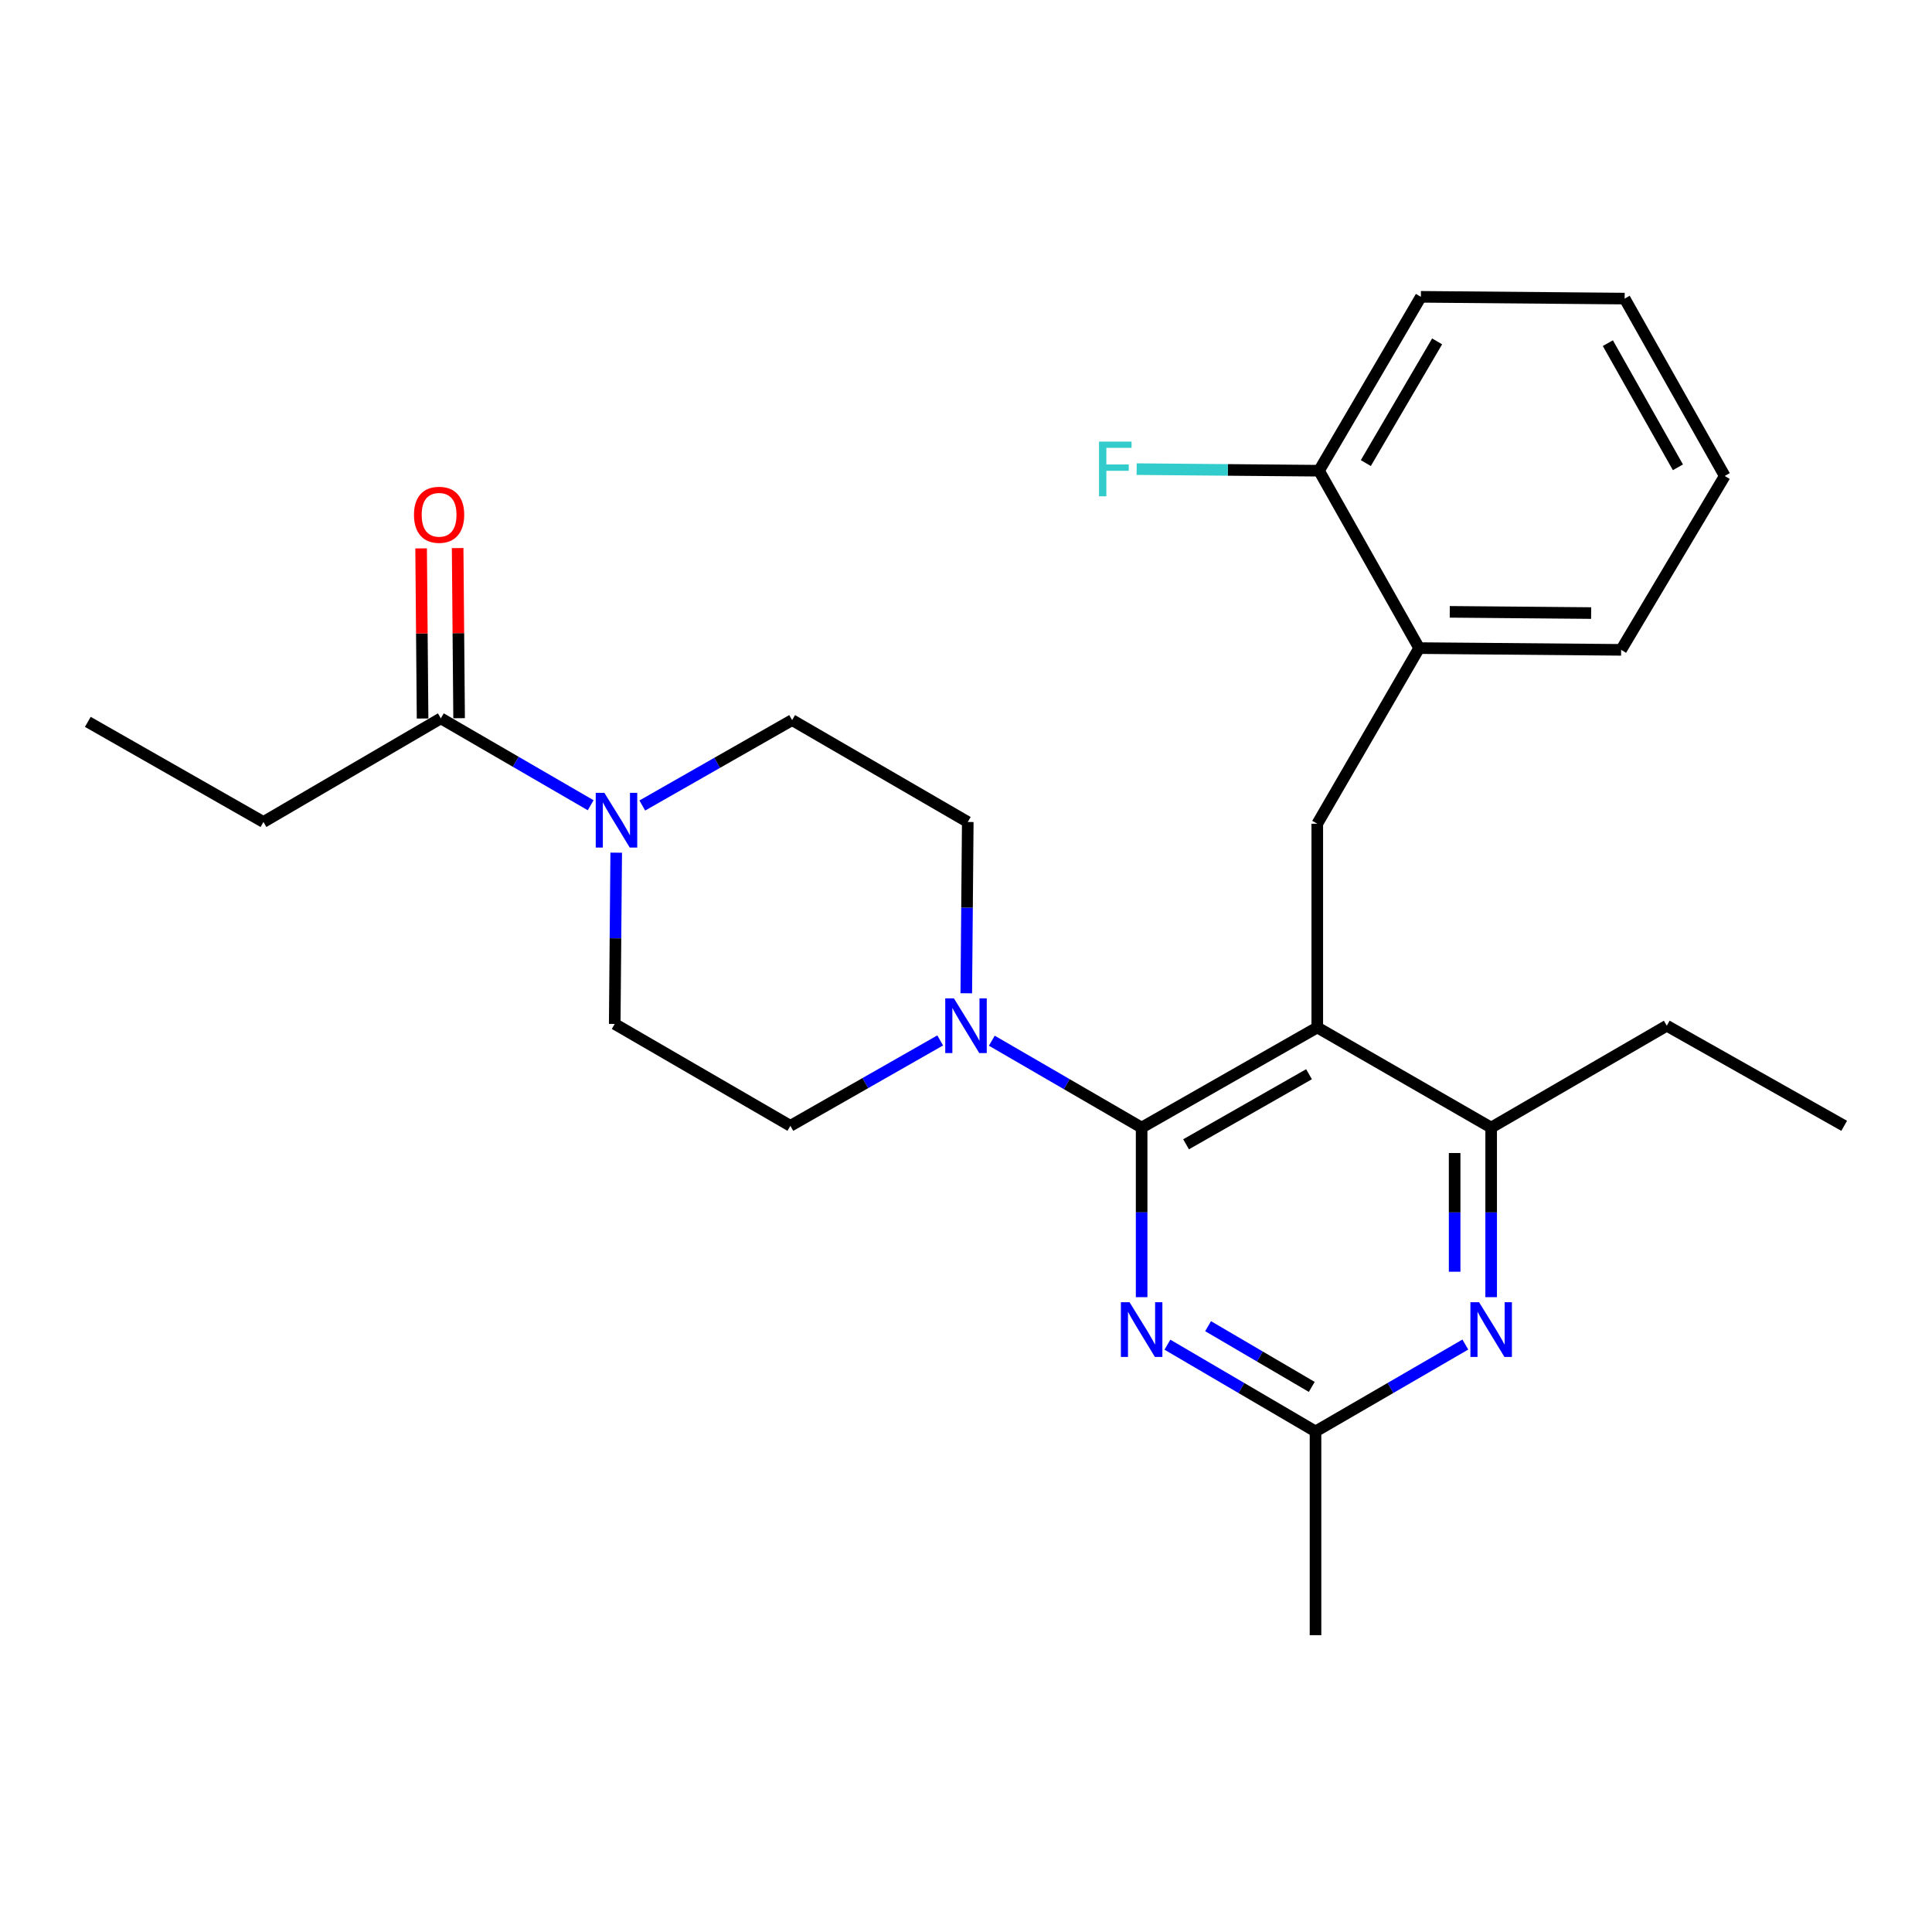 <?xml version='1.0' encoding='iso-8859-1'?>
<svg version='1.1' baseProfile='full'
              xmlns='http://www.w3.org/2000/svg'
                      xmlns:rdkit='http://www.rdkit.org/xml'
                      xmlns:xlink='http://www.w3.org/1999/xlink'
                  xml:space='preserve'
width='1000px' height='1000px' viewBox='0 0 1000 1000'>
<!-- END OF HEADER -->
<rect style='opacity:1.0;fill:#FFFFFF;stroke:none' width='1000' height='1000' x='0' y='0'> </rect>
<path class='bond-0' d='M 237.631,371.738 L 237.253,327.711' style='fill:none;fill-rule:evenodd;stroke:#000000;stroke-width:6px;stroke-linecap:butt;stroke-linejoin:miter;stroke-opacity:1' />
<path class='bond-0' d='M 237.253,327.711 L 236.876,283.683' style='fill:none;fill-rule:evenodd;stroke:#FF0000;stroke-width:6px;stroke-linecap:butt;stroke-linejoin:miter;stroke-opacity:1' />
<path class='bond-0' d='M 218.726,371.9 L 218.348,327.873' style='fill:none;fill-rule:evenodd;stroke:#000000;stroke-width:6px;stroke-linecap:butt;stroke-linejoin:miter;stroke-opacity:1' />
<path class='bond-0' d='M 218.348,327.873 L 217.971,283.845' style='fill:none;fill-rule:evenodd;stroke:#FF0000;stroke-width:6px;stroke-linecap:butt;stroke-linejoin:miter;stroke-opacity:1' />
<path class='bond-1' d='M 228.178,371.819 L 136.359,425.459' style='fill:none;fill-rule:evenodd;stroke:#000000;stroke-width:6px;stroke-linecap:butt;stroke-linejoin:miter;stroke-opacity:1' />
<path class='bond-2' d='M 228.178,371.819 L 266.952,394.306' style='fill:none;fill-rule:evenodd;stroke:#000000;stroke-width:6px;stroke-linecap:butt;stroke-linejoin:miter;stroke-opacity:1' />
<path class='bond-2' d='M 266.952,394.306 L 305.726,416.793' style='fill:none;fill-rule:evenodd;stroke:#0000FF;stroke-width:6px;stroke-linecap:butt;stroke-linejoin:miter;stroke-opacity:1' />
<path class='bond-3' d='M 332.449,416.931 L 371.224,394.827' style='fill:none;fill-rule:evenodd;stroke:#0000FF;stroke-width:6px;stroke-linecap:butt;stroke-linejoin:miter;stroke-opacity:1' />
<path class='bond-3' d='M 371.224,394.827 L 409.998,372.723' style='fill:none;fill-rule:evenodd;stroke:#000000;stroke-width:6px;stroke-linecap:butt;stroke-linejoin:miter;stroke-opacity:1' />
<path class='bond-4' d='M 318.948,441.342 L 318.564,485.669' style='fill:none;fill-rule:evenodd;stroke:#0000FF;stroke-width:6px;stroke-linecap:butt;stroke-linejoin:miter;stroke-opacity:1' />
<path class='bond-4' d='M 318.564,485.669 L 318.18,529.997' style='fill:none;fill-rule:evenodd;stroke:#000000;stroke-width:6px;stroke-linecap:butt;stroke-linejoin:miter;stroke-opacity:1' />
<path class='bond-5' d='M 136.359,425.459 L 45.455,373.636' style='fill:none;fill-rule:evenodd;stroke:#000000;stroke-width:6px;stroke-linecap:butt;stroke-linejoin:miter;stroke-opacity:1' />
<path class='bond-6' d='M 681.82,426.362 L 734.546,335.457' style='fill:none;fill-rule:evenodd;stroke:#000000;stroke-width:6px;stroke-linecap:butt;stroke-linejoin:miter;stroke-opacity:1' />
<path class='bond-7' d='M 681.82,426.362 L 681.82,531.814' style='fill:none;fill-rule:evenodd;stroke:#000000;stroke-width:6px;stroke-linecap:butt;stroke-linejoin:miter;stroke-opacity:1' />
<path class='bond-8' d='M 681.82,531.814 L 771.822,583.637' style='fill:none;fill-rule:evenodd;stroke:#000000;stroke-width:6px;stroke-linecap:butt;stroke-linejoin:miter;stroke-opacity:1' />
<path class='bond-9' d='M 681.82,531.814 L 590.905,583.637' style='fill:none;fill-rule:evenodd;stroke:#000000;stroke-width:6px;stroke-linecap:butt;stroke-linejoin:miter;stroke-opacity:1' />
<path class='bond-9' d='M 677.545,556.012 L 613.904,592.288' style='fill:none;fill-rule:evenodd;stroke:#000000;stroke-width:6px;stroke-linecap:butt;stroke-linejoin:miter;stroke-opacity:1' />
<path class='bond-10' d='M 771.822,671.411 L 771.822,627.524' style='fill:none;fill-rule:evenodd;stroke:#0000FF;stroke-width:6px;stroke-linecap:butt;stroke-linejoin:miter;stroke-opacity:1' />
<path class='bond-10' d='M 771.822,627.524 L 771.822,583.637' style='fill:none;fill-rule:evenodd;stroke:#000000;stroke-width:6px;stroke-linecap:butt;stroke-linejoin:miter;stroke-opacity:1' />
<path class='bond-10' d='M 752.916,658.245 L 752.916,627.524' style='fill:none;fill-rule:evenodd;stroke:#0000FF;stroke-width:6px;stroke-linecap:butt;stroke-linejoin:miter;stroke-opacity:1' />
<path class='bond-10' d='M 752.916,627.524 L 752.916,596.803' style='fill:none;fill-rule:evenodd;stroke:#000000;stroke-width:6px;stroke-linecap:butt;stroke-linejoin:miter;stroke-opacity:1' />
<path class='bond-11' d='M 758.454,695.938 L 719.68,718.424' style='fill:none;fill-rule:evenodd;stroke:#0000FF;stroke-width:6px;stroke-linecap:butt;stroke-linejoin:miter;stroke-opacity:1' />
<path class='bond-11' d='M 719.68,718.424 L 680.907,740.911' style='fill:none;fill-rule:evenodd;stroke:#000000;stroke-width:6px;stroke-linecap:butt;stroke-linejoin:miter;stroke-opacity:1' />
<path class='bond-12' d='M 771.822,583.637 L 862.727,530.911' style='fill:none;fill-rule:evenodd;stroke:#000000;stroke-width:6px;stroke-linecap:butt;stroke-linejoin:miter;stroke-opacity:1' />
<path class='bond-13' d='M 590.905,583.637 L 590.905,627.524' style='fill:none;fill-rule:evenodd;stroke:#000000;stroke-width:6px;stroke-linecap:butt;stroke-linejoin:miter;stroke-opacity:1' />
<path class='bond-13' d='M 590.905,627.524 L 590.905,671.411' style='fill:none;fill-rule:evenodd;stroke:#0000FF;stroke-width:6px;stroke-linecap:butt;stroke-linejoin:miter;stroke-opacity:1' />
<path class='bond-14' d='M 590.905,583.637 L 552.136,561.15' style='fill:none;fill-rule:evenodd;stroke:#000000;stroke-width:6px;stroke-linecap:butt;stroke-linejoin:miter;stroke-opacity:1' />
<path class='bond-14' d='M 552.136,561.15 L 513.367,538.664' style='fill:none;fill-rule:evenodd;stroke:#0000FF;stroke-width:6px;stroke-linecap:butt;stroke-linejoin:miter;stroke-opacity:1' />
<path class='bond-15' d='M 604.253,696.005 L 642.58,718.458' style='fill:none;fill-rule:evenodd;stroke:#0000FF;stroke-width:6px;stroke-linecap:butt;stroke-linejoin:miter;stroke-opacity:1' />
<path class='bond-15' d='M 642.58,718.458 L 680.907,740.911' style='fill:none;fill-rule:evenodd;stroke:#000000;stroke-width:6px;stroke-linecap:butt;stroke-linejoin:miter;stroke-opacity:1' />
<path class='bond-15' d='M 625.307,686.428 L 652.136,702.145' style='fill:none;fill-rule:evenodd;stroke:#0000FF;stroke-width:6px;stroke-linecap:butt;stroke-linejoin:miter;stroke-opacity:1' />
<path class='bond-15' d='M 652.136,702.145 L 678.965,717.863' style='fill:none;fill-rule:evenodd;stroke:#000000;stroke-width:6px;stroke-linecap:butt;stroke-linejoin:miter;stroke-opacity:1' />
<path class='bond-16' d='M 680.907,740.911 L 680.907,846.363' style='fill:none;fill-rule:evenodd;stroke:#000000;stroke-width:6px;stroke-linecap:butt;stroke-linejoin:miter;stroke-opacity:1' />
<path class='bond-17' d='M 500.146,514.114 L 500.53,469.787' style='fill:none;fill-rule:evenodd;stroke:#0000FF;stroke-width:6px;stroke-linecap:butt;stroke-linejoin:miter;stroke-opacity:1' />
<path class='bond-17' d='M 500.53,469.787 L 500.914,425.459' style='fill:none;fill-rule:evenodd;stroke:#000000;stroke-width:6px;stroke-linecap:butt;stroke-linejoin:miter;stroke-opacity:1' />
<path class='bond-18' d='M 486.644,538.523 L 447.87,560.623' style='fill:none;fill-rule:evenodd;stroke:#0000FF;stroke-width:6px;stroke-linecap:butt;stroke-linejoin:miter;stroke-opacity:1' />
<path class='bond-18' d='M 447.87,560.623 L 409.095,582.723' style='fill:none;fill-rule:evenodd;stroke:#000000;stroke-width:6px;stroke-linecap:butt;stroke-linejoin:miter;stroke-opacity:1' />
<path class='bond-19' d='M 500.914,425.459 L 409.998,372.723' style='fill:none;fill-rule:evenodd;stroke:#000000;stroke-width:6px;stroke-linecap:butt;stroke-linejoin:miter;stroke-opacity:1' />
<path class='bond-20' d='M 318.18,529.997 L 409.095,582.723' style='fill:none;fill-rule:evenodd;stroke:#000000;stroke-width:6px;stroke-linecap:butt;stroke-linejoin:miter;stroke-opacity:1' />
<path class='bond-21' d='M 892.724,246.359 L 840.912,154.551' style='fill:none;fill-rule:evenodd;stroke:#000000;stroke-width:6px;stroke-linecap:butt;stroke-linejoin:miter;stroke-opacity:1' />
<path class='bond-21' d='M 868.487,241.88 L 832.219,177.614' style='fill:none;fill-rule:evenodd;stroke:#000000;stroke-width:6px;stroke-linecap:butt;stroke-linejoin:miter;stroke-opacity:1' />
<path class='bond-22' d='M 892.724,246.359 L 839.095,336.361' style='fill:none;fill-rule:evenodd;stroke:#000000;stroke-width:6px;stroke-linecap:butt;stroke-linejoin:miter;stroke-opacity:1' />
<path class='bond-23' d='M 840.912,154.551 L 735.449,153.637' style='fill:none;fill-rule:evenodd;stroke:#000000;stroke-width:6px;stroke-linecap:butt;stroke-linejoin:miter;stroke-opacity:1' />
<path class='bond-24' d='M 862.727,530.911 L 954.545,582.723' style='fill:none;fill-rule:evenodd;stroke:#000000;stroke-width:6px;stroke-linecap:butt;stroke-linejoin:miter;stroke-opacity:1' />
<path class='bond-25' d='M 735.449,153.637 L 682.724,243.639' style='fill:none;fill-rule:evenodd;stroke:#000000;stroke-width:6px;stroke-linecap:butt;stroke-linejoin:miter;stroke-opacity:1' />
<path class='bond-25' d='M 743.853,176.694 L 706.945,239.695' style='fill:none;fill-rule:evenodd;stroke:#000000;stroke-width:6px;stroke-linecap:butt;stroke-linejoin:miter;stroke-opacity:1' />
<path class='bond-26' d='M 682.724,243.639 L 734.546,335.457' style='fill:none;fill-rule:evenodd;stroke:#000000;stroke-width:6px;stroke-linecap:butt;stroke-linejoin:miter;stroke-opacity:1' />
<path class='bond-27' d='M 682.724,243.639 L 635.526,243.23' style='fill:none;fill-rule:evenodd;stroke:#000000;stroke-width:6px;stroke-linecap:butt;stroke-linejoin:miter;stroke-opacity:1' />
<path class='bond-27' d='M 635.526,243.23 L 588.328,242.821' style='fill:none;fill-rule:evenodd;stroke:#33CCCC;stroke-width:6px;stroke-linecap:butt;stroke-linejoin:miter;stroke-opacity:1' />
<path class='bond-28' d='M 734.546,335.457 L 839.095,336.361' style='fill:none;fill-rule:evenodd;stroke:#000000;stroke-width:6px;stroke-linecap:butt;stroke-linejoin:miter;stroke-opacity:1' />
<path class='bond-28' d='M 750.392,316.688 L 823.576,317.32' style='fill:none;fill-rule:evenodd;stroke:#000000;stroke-width:6px;stroke-linecap:butt;stroke-linejoin:miter;stroke-opacity:1' />
<path  class='atom-1' d='M 312.833 410.385
L 322.113 425.385
Q 323.033 426.865, 324.513 429.545
Q 325.993 432.225, 326.073 432.385
L 326.073 410.385
L 329.833 410.385
L 329.833 438.705
L 325.953 438.705
L 315.993 422.305
Q 314.833 420.385, 313.593 418.185
Q 312.393 415.985, 312.033 415.305
L 312.033 438.705
L 308.353 438.705
L 308.353 410.385
L 312.833 410.385
' fill='#0000FF'/>
<path  class='atom-2' d='M 214.275 266.448
Q 214.275 259.648, 217.635 255.848
Q 220.995 252.048, 227.275 252.048
Q 233.555 252.048, 236.915 255.848
Q 240.275 259.648, 240.275 266.448
Q 240.275 273.328, 236.875 277.248
Q 233.475 281.128, 227.275 281.128
Q 221.035 281.128, 217.635 277.248
Q 214.275 273.368, 214.275 266.448
M 227.275 277.928
Q 231.595 277.928, 233.915 275.048
Q 236.275 272.128, 236.275 266.448
Q 236.275 260.888, 233.915 258.088
Q 231.595 255.248, 227.275 255.248
Q 222.955 255.248, 220.595 258.048
Q 218.275 260.848, 218.275 266.448
Q 218.275 272.168, 220.595 275.048
Q 222.955 277.928, 227.275 277.928
' fill='#FF0000'/>
<path  class='atom-6' d='M 765.562 674.025
L 774.842 689.025
Q 775.762 690.505, 777.242 693.185
Q 778.722 695.865, 778.802 696.025
L 778.802 674.025
L 782.562 674.025
L 782.562 702.345
L 778.682 702.345
L 768.722 685.945
Q 767.562 684.025, 766.322 681.825
Q 765.122 679.625, 764.762 678.945
L 764.762 702.345
L 761.082 702.345
L 761.082 674.025
L 765.562 674.025
' fill='#0000FF'/>
<path  class='atom-9' d='M 584.645 674.025
L 593.925 689.025
Q 594.845 690.505, 596.325 693.185
Q 597.805 695.865, 597.885 696.025
L 597.885 674.025
L 601.645 674.025
L 601.645 702.345
L 597.765 702.345
L 587.805 685.945
Q 586.645 684.025, 585.405 681.825
Q 584.205 679.625, 583.845 678.945
L 583.845 702.345
L 580.165 702.345
L 580.165 674.025
L 584.645 674.025
' fill='#0000FF'/>
<path  class='atom-11' d='M 493.74 516.751
L 503.02 531.751
Q 503.94 533.231, 505.42 535.911
Q 506.9 538.591, 506.98 538.751
L 506.98 516.751
L 510.74 516.751
L 510.74 545.071
L 506.86 545.071
L 496.9 528.671
Q 495.74 526.751, 494.5 524.551
Q 493.3 522.351, 492.94 521.671
L 492.94 545.071
L 489.26 545.071
L 489.26 516.751
L 493.74 516.751
' fill='#0000FF'/>
<path  class='atom-25' d='M 568.852 228.565
L 585.692 228.565
L 585.692 231.805
L 572.652 231.805
L 572.652 240.405
L 584.252 240.405
L 584.252 243.685
L 572.652 243.685
L 572.652 256.885
L 568.852 256.885
L 568.852 228.565
' fill='#33CCCC'/>
</svg>
